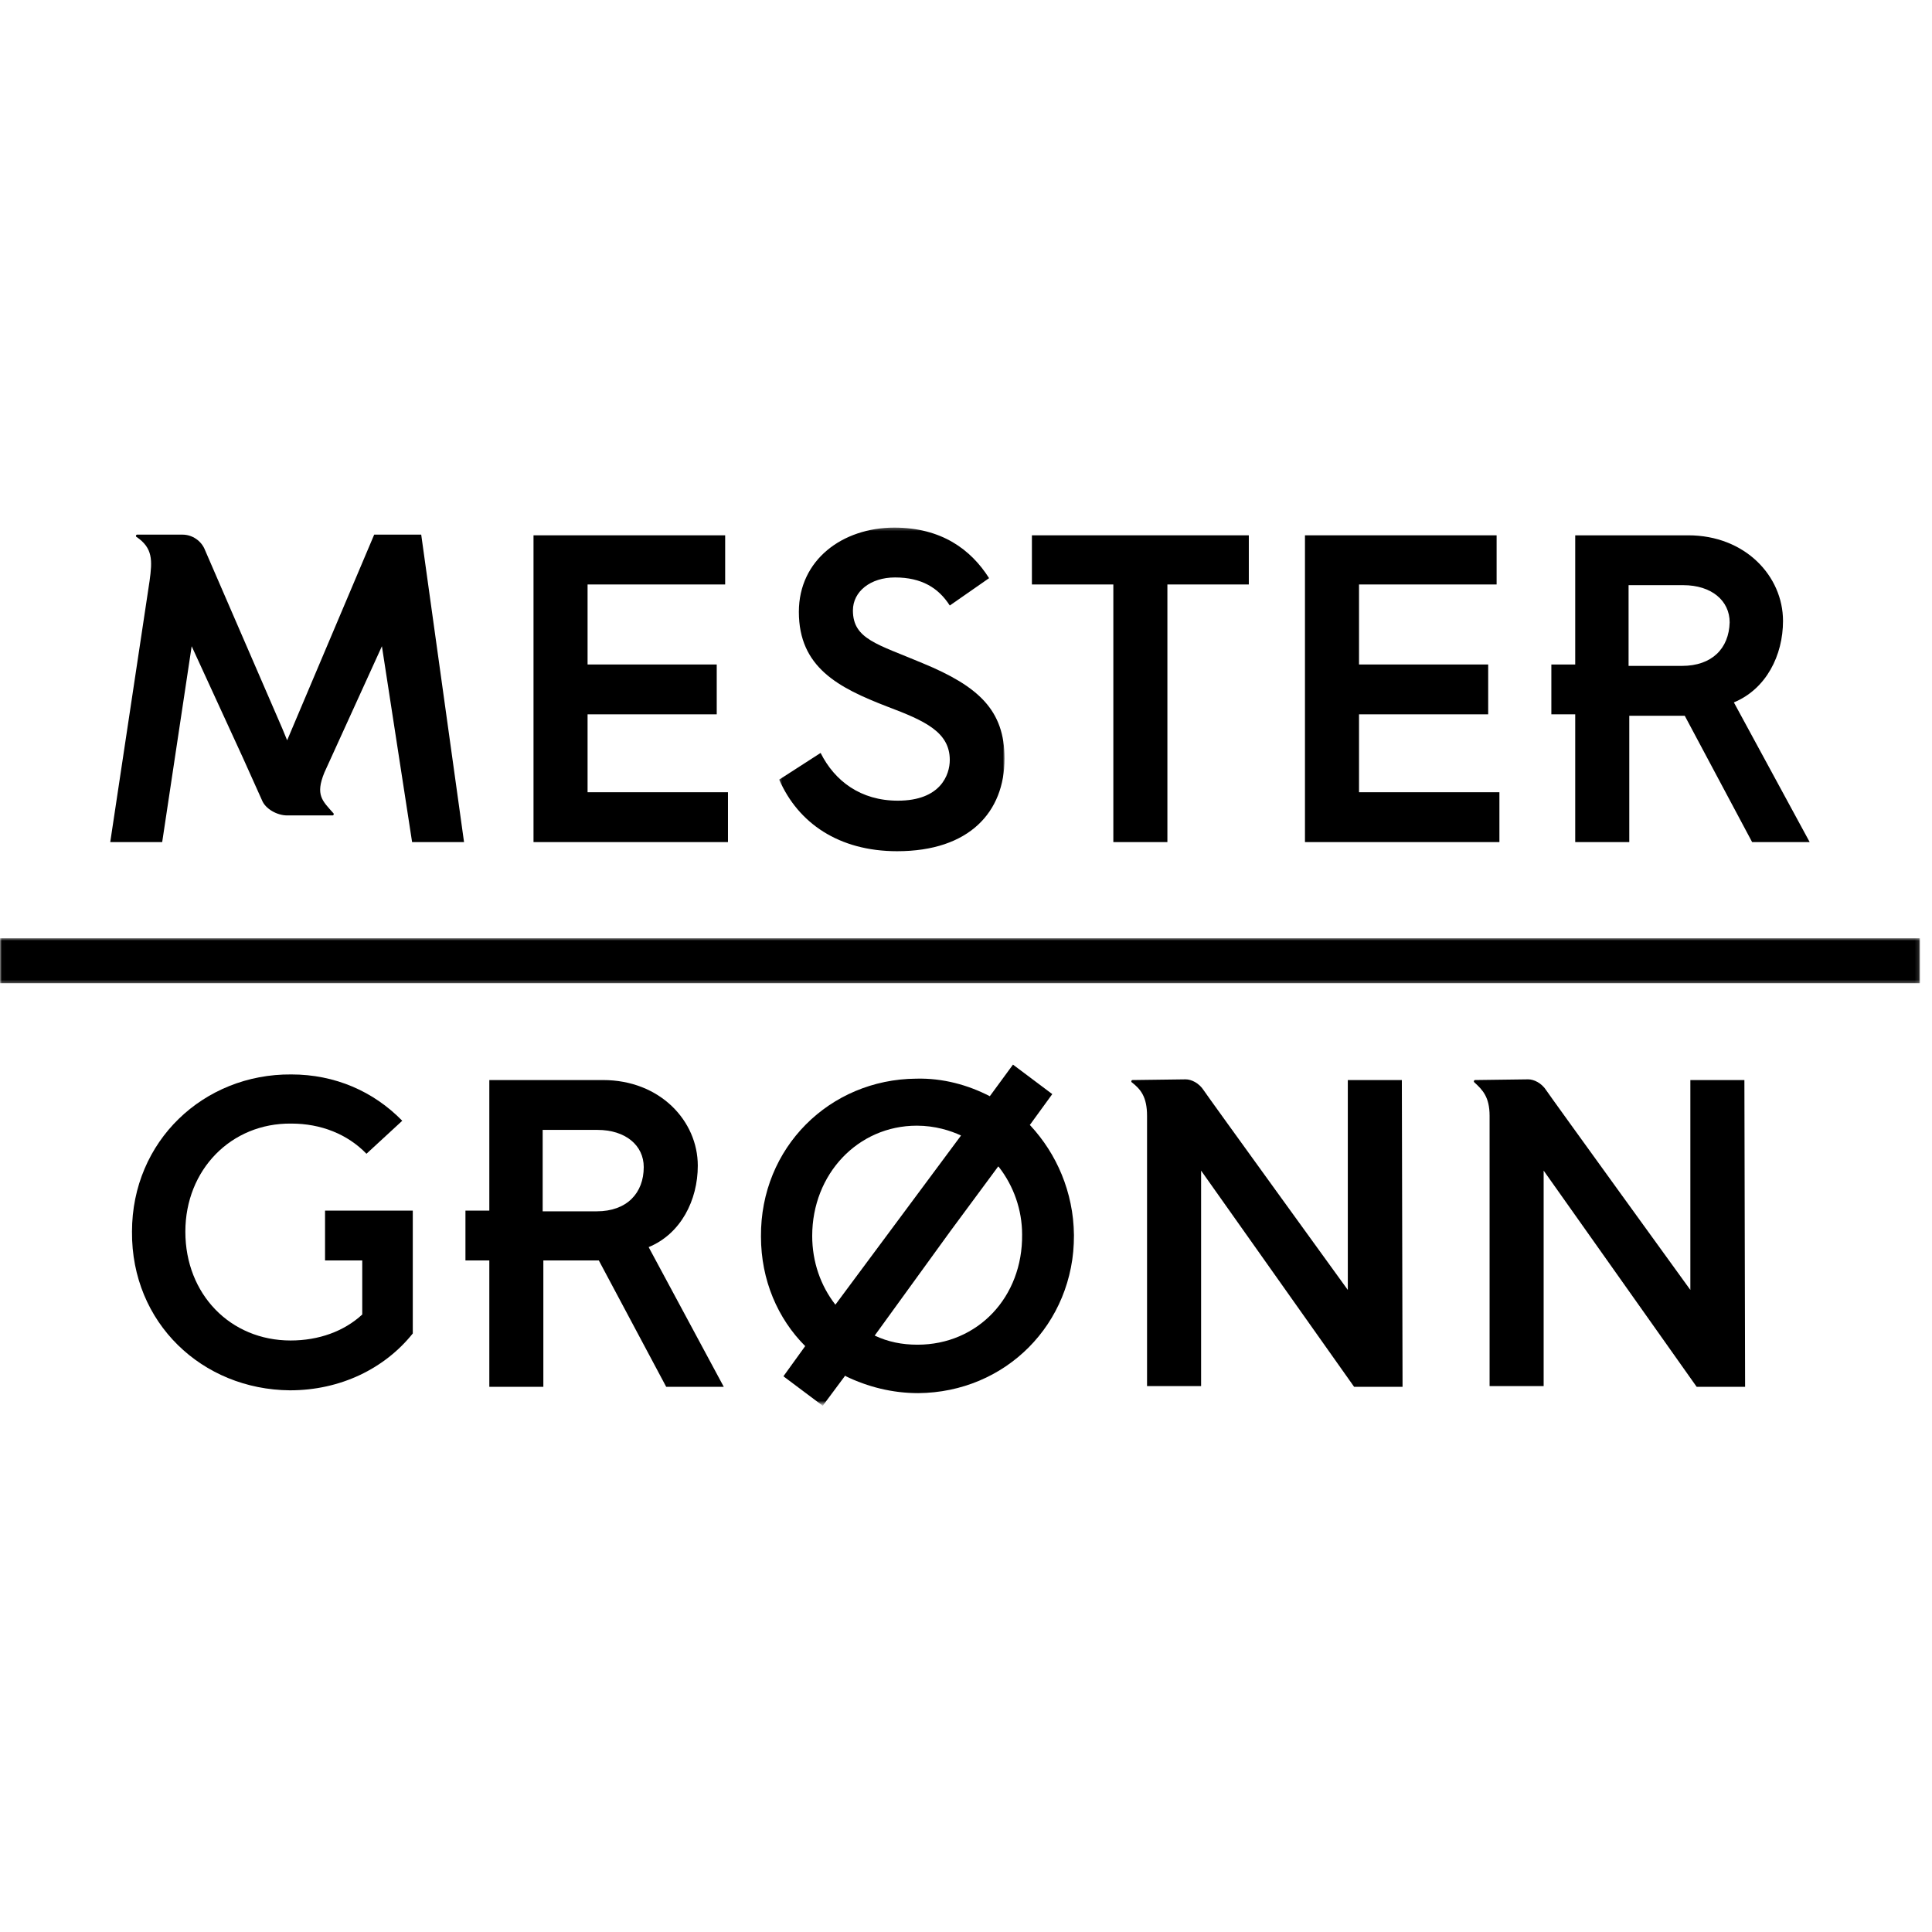 <svg xmlns="http://www.w3.org/2000/svg" width="500" height="500" viewBox="0 0 500 500" fill="none"><rect width="500" height="500" fill="white"></rect><mask id="mask0_1338_16244" style="mask-type:luminance" maskUnits="userSpaceOnUse" x="0" y="242" width="497" height="13"><path d="M0.011 242.666H496.87V254.666H0.011V242.666Z" fill="white"></path></mask><g mask="url(#mask0_1338_16244)"><path d="M496.87 242.822H0.011V254.447H496.87V242.822Z" fill="black"></path></g><path d="M288.131 217.932V151.26H267.058V138.541H323.193V151.26H302.12V217.932H288.131Z" fill="black"></path><path d="M337.724 217.932V138.541H387.323V151.26H351.713V171.968H385.14V184.869H351.713V205.031H388.047V217.932H337.724Z" fill="black"></path><path d="M138.073 217.932V138.541H187.672V151.26H152.063V171.968H185.49V184.869H152.063V205.031H188.396V217.932H138.073Z" fill="black"></path><path d="M448.724 181.781C457.083 178.327 461.442 169.609 461.442 160.708C461.442 149.077 451.63 138.541 436.916 138.541H407.666V171.968H401.489V184.869H407.666V217.932H421.656V185.234H436.01L453.448 217.932H468.343L448.724 181.781ZM435.281 172.333H421.474V151.442H435.646C442.911 151.442 447.635 155.437 447.635 161.067C447.453 167.791 443.093 172.333 435.281 172.333Z" fill="black"></path><path d="M84.12 313.308V326.204H93.75V340.193C89.026 344.553 82.484 346.917 75.219 346.917C59.594 346.917 47.969 334.928 47.969 318.756C47.969 302.771 59.776 290.599 75.401 290.782C83.031 290.782 89.932 293.506 94.839 298.594L104.104 290.053C96.656 282.422 86.667 278.063 75.401 278.063C52.693 277.881 34.161 295.323 34.161 318.756C33.979 342.375 52.328 359.631 75.037 359.813C88.12 359.813 99.562 354.183 106.828 345.099V313.308H84.12Z" fill="black"></path><path d="M167.869 322.755C176.229 319.302 180.588 310.583 180.588 301.682C180.588 290.052 170.776 279.516 156.062 279.516H126.635V313.307H120.458V326.203H126.635V358.906H140.619V326.203H154.974L172.411 358.906H187.312L167.869 322.755ZM154.427 313.49H140.442V292.417H154.609C161.875 292.417 166.599 296.411 166.599 302.042C166.599 308.766 162.239 313.49 154.427 313.49Z" fill="black"></path><mask id="mask1_1338_16244" style="mask-type:luminance" maskUnits="userSpaceOnUse" x="196" y="274" width="83" height="90"><path d="M196 274.667H278.667V363.365H196V274.667Z" fill="white"></path></mask><g mask="url(#mask1_1338_16244)"><path d="M266.698 291.324L266.516 291.146L272.329 283.152L262.157 275.521L256.162 283.699C250.532 280.787 243.99 278.975 237.089 279.157C214.74 279.334 196.756 296.959 196.938 320.032C196.938 331.292 201.297 341.287 208.386 348.37L202.75 356.183L212.927 363.813L218.74 356.001L218.922 356.183C224.552 358.907 230.912 360.542 237.631 360.542C260.157 360.36 277.964 342.74 277.964 319.667C277.782 308.402 273.422 298.594 266.698 291.324ZM210.198 319.85C210.198 303.86 222.011 291.324 237.271 291.324C241.99 291.324 245.99 292.6 248.714 293.87L216.198 337.652C212.381 332.745 210.198 326.568 210.198 319.85ZM237.448 348.006C233.454 348.006 229.823 347.282 226.37 345.646L245.99 318.574L258.344 301.865L258.526 302.042C262.339 306.949 264.521 313.126 264.521 319.485C264.704 335.652 253.073 348.006 237.448 348.006Z" fill="black"></path></g><path d="M293.037 279.516C292.854 279.516 292.677 279.881 292.854 280.063C295.219 281.881 296.854 283.876 296.854 288.782V358.725H310.844V302.954C310.844 302.954 327.558 326.568 350.443 358.907H362.979L362.797 279.516H348.813V333.834C348.813 333.834 312.115 283.152 311.568 282.24C310.297 280.245 308.297 279.334 306.844 279.334L293.037 279.516Z" fill="black"></path><path d="M381.687 279.515C381.51 279.515 381.328 279.88 381.51 280.062C383.687 282.062 385.505 283.875 385.505 288.781V358.724H399.495V302.953C399.495 302.953 416.208 326.567 439.094 358.906H451.63L451.448 279.515H437.463V333.833C437.463 333.833 400.765 283.151 400.219 282.239C398.948 280.244 396.948 279.333 395.495 279.333L381.687 279.515Z" fill="black"></path><path d="M109.01 138.364H96.838L74.312 191.588L73.042 188.5L53.057 142.359C52.151 139.994 49.786 138.364 47.245 138.364H35.438C35.255 138.364 35.073 138.724 35.255 138.906C39.615 141.812 39.432 145.083 38.708 150.354L28.531 217.932H41.974L49.604 167.244L62.87 196.13L67.771 207.031C68.682 209.396 71.771 211.031 74.312 211.031H86.12C86.302 211.031 86.484 210.666 86.302 210.484C83.396 207.213 81.578 205.76 83.943 199.948L98.838 167.244L106.651 217.932H120.094L109.01 138.364Z" fill="black"></path><mask id="mask2_1338_16244" style="mask-type:luminance" maskUnits="userSpaceOnUse" x="201" y="136" width="59" height="86"><path d="M201.333 136.365H260V221.334H201.333V136.365Z" fill="white"></path></mask><g mask="url(#mask2_1338_16244)"><path d="M212.375 194.859C216.01 202.125 222.729 207.214 232.359 207.214C243.443 207.214 245.802 200.495 245.802 196.677C245.802 189.411 239.26 186.505 229.635 182.87C216.917 177.964 206.745 172.698 206.745 158.344C206.745 144.901 218.01 136.547 231.453 136.547C243.62 136.547 251.255 142.177 255.974 149.625L245.802 156.708C242.896 152.167 238.536 149.443 231.63 149.443C225.276 149.443 220.734 153.078 220.734 157.984C220.734 165.432 227.089 166.703 238.719 171.609C253.25 177.604 259.974 183.781 259.974 196.312C259.974 210.12 250.891 220.292 232.177 220.292C217.099 220.292 206.562 213.026 201.656 201.766L212.375 194.859Z" fill="black"></path></g></svg>